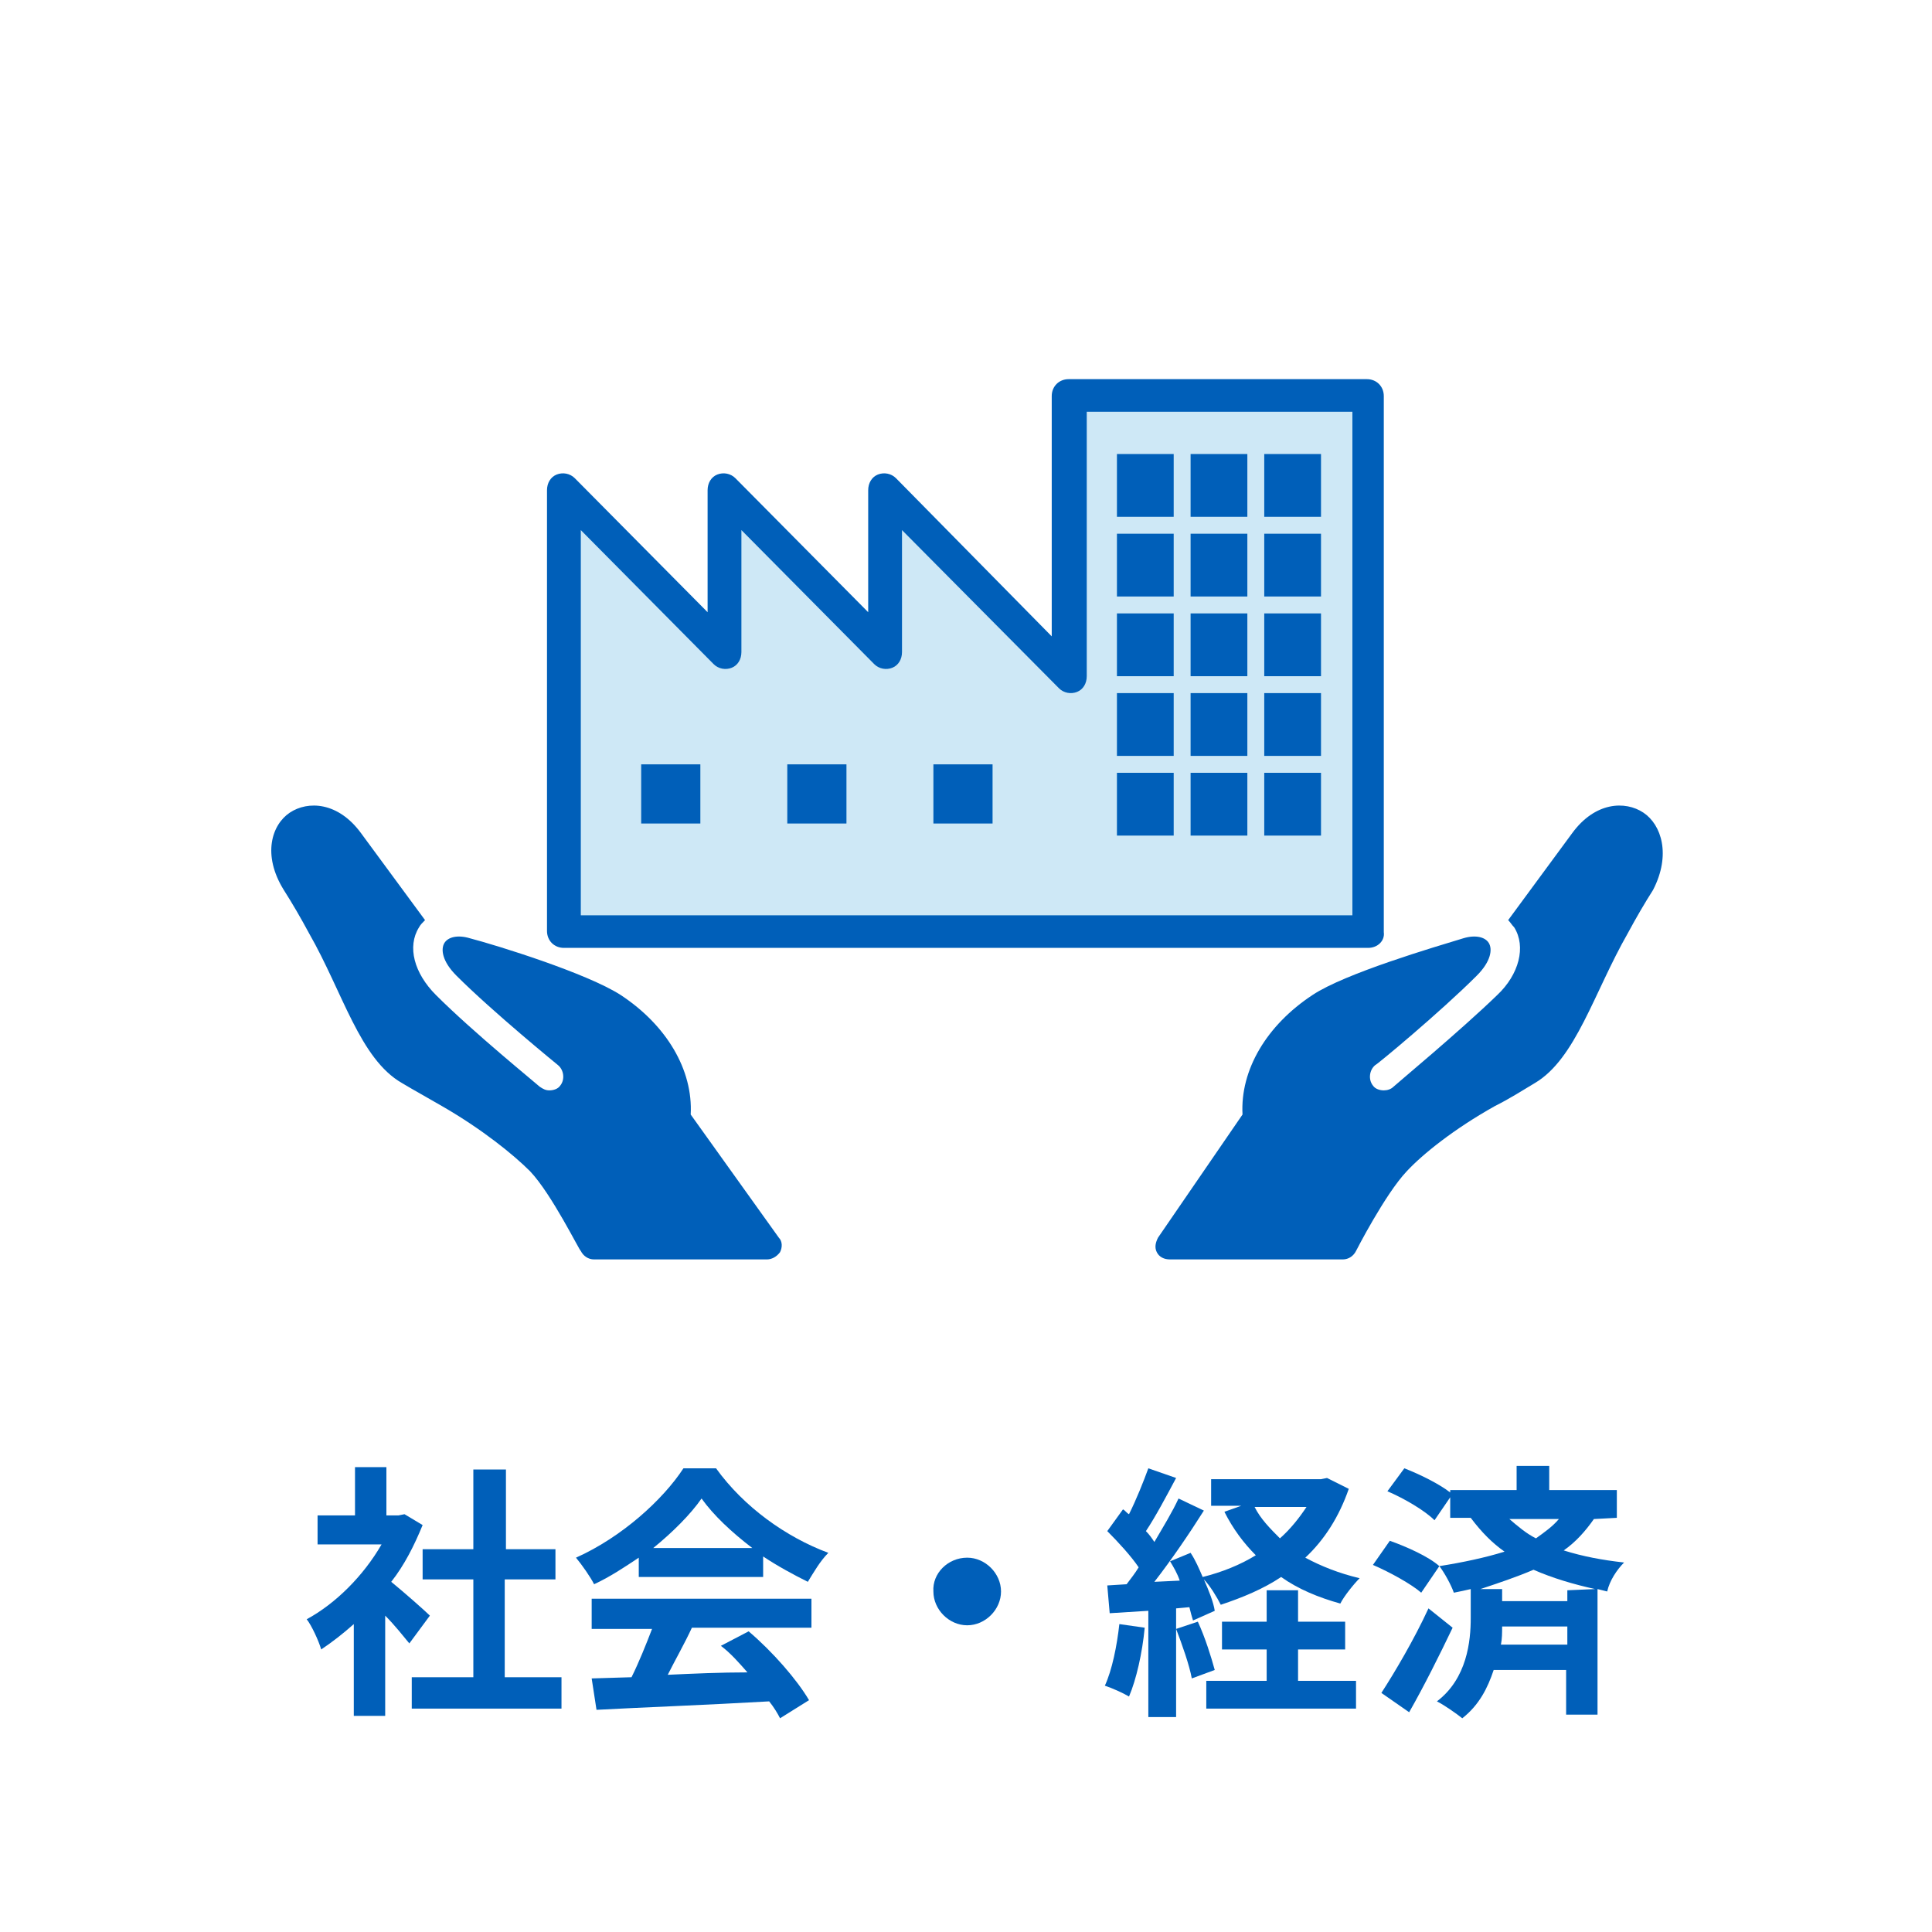 <?xml version="1.0" encoding="utf-8"?>
<!-- Generator: Adobe Illustrator 25.1.0, SVG Export Plug-In . SVG Version: 6.00 Build 0)  -->
<svg version="1.1" id="レイヤー_1" xmlns="http://www.w3.org/2000/svg" xmlns:xlink="http://www.w3.org/1999/xlink" x="0px"
	 y="0px" width="160px" height="160px" viewBox="0 0 160 160" style="enable-background:new 0 0 160 160;" xml:space="preserve">
<style type="text/css">
	.st0{fill:#FFFFFF;}
	.st1{fill:#005FB9;}
	.st2{fill:#CEE8F6;}
</style>
<rect x="-59" y="-36" class="st0" width="278" height="232"/>
<g id="レイヤー_1_1_">
</g>
<g id="レイヤー_2_1_">
</g>
<g id="レイヤー_3">
	<g>
		<g>
			<path class="st1" d="M33.9,136.1c-0.5-0.6-1.2-1.5-2-2.3v8.3h-2.6v-7.6c-0.9,0.8-1.8,1.5-2.7,2.1c-0.2-0.7-0.8-2-1.2-2.5
				c2.4-1.3,4.7-3.6,6.2-6.2h-5.3v-2.4h3.1v-4H32v4h1l0.5-0.1l1.5,0.9c-0.7,1.7-1.5,3.3-2.6,4.7c1.1,0.9,2.8,2.4,3.2,2.8L33.9,136.1
				z M46.5,138.9v2.6H34.1v-2.6h5.1v-8.1H35v-2.5h4.2v-6.6h2.7v6.6H46v2.5h-4.2v8.1H46.5z"/>
			<path class="st1" d="M52.9,129c-1.2,0.8-2.4,1.6-3.7,2.2c-0.3-0.6-1-1.6-1.5-2.2c3.8-1.7,7.2-4.8,8.9-7.4h2.7
				c2.3,3.2,5.8,5.7,9.3,7c-0.7,0.7-1.2,1.6-1.7,2.4c-1.2-0.6-2.5-1.3-3.7-2.1v1.7H52.9V129z M49,132.4h18.2v2.4h-9.9
				c-0.6,1.3-1.4,2.7-2,3.9c2.1-0.1,4.4-0.2,6.6-0.2c-0.7-0.8-1.4-1.6-2.2-2.2l2.3-1.2c2,1.7,4,4,5,5.7l-2.4,1.5
				c-0.2-0.4-0.5-0.9-0.9-1.4c-5.2,0.3-10.6,0.5-14.3,0.7L49,139l3.3-0.1c0.6-1.2,1.2-2.7,1.7-4h-5V132.4z M62.3,128.2
				c-1.7-1.3-3.2-2.7-4.2-4.1c-0.9,1.3-2.4,2.8-4,4.1H62.3z"/>
			<path class="st1" d="M80.1,129c1.5,0,2.8,1.3,2.8,2.8s-1.3,2.8-2.8,2.8s-2.8-1.3-2.8-2.8C77.2,130.3,78.5,129,80.1,129z"/>
			<path class="st1" d="M94.8,134.8c-0.2,2.1-0.7,4.3-1.3,5.7c-0.5-0.3-1.4-0.7-2-0.9c0.6-1.3,1-3.3,1.2-5.1L94.8,134.8z
				 M111.7,123.3c-0.8,2.3-2,4.2-3.6,5.7c1.3,0.7,2.8,1.3,4.5,1.7c-0.5,0.5-1.3,1.5-1.6,2.1c-1.8-0.5-3.5-1.2-4.9-2.2
				c-1.5,1-3.2,1.7-5,2.3c-0.3-0.6-0.9-1.6-1.4-2.1c0.4,0.9,0.8,1.9,0.9,2.6l-1.8,0.8c-0.1-0.3-0.2-0.7-0.3-1.1l-1.1,0.1v9h-2.3
				v-8.8l-3.2,0.2l-0.2-2.3l1.6-0.1c0.3-0.4,0.7-0.9,1-1.4c-0.6-0.9-1.7-2.1-2.6-3L93,125c0.2,0.1,0.3,0.3,0.5,0.4
				c0.6-1.2,1.2-2.7,1.6-3.8l2.3,0.8c-0.8,1.5-1.7,3.2-2.5,4.4c0.3,0.3,0.5,0.6,0.7,0.9c0.7-1.2,1.5-2.5,2-3.6l2.1,1
				c-1.2,1.9-2.7,4.1-4.1,5.9l2.1-0.1c-0.2-0.6-0.5-1.1-0.8-1.6l1.7-0.7c0.4,0.6,0.7,1.3,1,2c1.6-0.4,3.1-1,4.4-1.8
				c-1-1-1.9-2.2-2.6-3.6l1.4-0.5h-2.5v-2.2h9.1l0.5-0.1L111.7,123.3z M99.2,134.3c0.6,1.3,1.1,2.9,1.4,4l-1.9,0.7
				c-0.2-1.1-0.8-2.8-1.3-4.1L99.2,134.3z M107.5,139.2h4.8v2.3H99.9v-2.3h5v-2.6h-3.7v-2.3h3.7v-2.6h2.6v2.6h3.9v2.3h-3.9V139.2z
				 M103.9,124.8c0.5,1,1.3,1.8,2.1,2.6c0.9-0.8,1.6-1.7,2.2-2.6H103.9z"/>
			<path class="st1" d="M117.7,131.9c-0.8-0.7-2.6-1.7-4-2.3l1.4-2c1.4,0.5,3.2,1.3,4.1,2.1L117.7,131.9z M120.3,134.8
				c-1.1,2.3-2.4,4.9-3.6,7l-2.3-1.6c1.1-1.7,2.7-4.4,3.9-7L120.3,134.8z M132,125.8c-0.7,1-1.5,1.9-2.5,2.6c1.6,0.5,3.2,0.8,5,1
				c-0.6,0.6-1.2,1.5-1.4,2.4l-0.8-0.2V142h-2.6v-3.7h-6c-0.5,1.5-1.2,2.9-2.6,4c-0.5-0.4-1.5-1.1-2.1-1.4c2.5-1.9,2.8-5,2.8-6.9
				v-2.4c-0.4,0.1-0.9,0.2-1.4,0.3c-0.2-0.6-0.8-1.7-1.2-2.2c1.9-0.3,3.8-0.7,5.4-1.2c-1-0.7-1.9-1.6-2.8-2.8h-1.7V124l-1.3,1.9
				c-0.8-0.8-2.5-1.8-3.9-2.4l1.4-1.9c1.3,0.5,2.9,1.3,3.8,2v-0.2h5.5v-2h2.7v2h5.6v2.3L132,125.8L132,125.8z M132.1,131.6
				c-1.8-0.4-3.5-0.9-5.1-1.6c-1.4,0.6-2.9,1.1-4.4,1.6h1.8v1h5.4v-0.9L132.1,131.6L132.1,131.6z M129.8,136.2v-1.5h-5.4
				c0,0.5,0,1-0.1,1.5H129.8z M125,125.8c0.7,0.6,1.4,1.2,2.2,1.6c0.7-0.5,1.4-1,1.9-1.6H125z"/>
		</g>
		<g>
			<g>
				<g>
					<path class="st1" d="M57.2,92.3c0.2-3.7-2-7.4-5.8-9.9c-2.8-1.8-10.2-4.1-12.5-4.7l0,0c-1-0.3-1.8-0.1-2.1,0.4s-0.2,1.5,1,2.7
						c3,3,8.4,7.4,8.4,7.4c0.5,0.4,0.6,1.2,0.2,1.7c-0.2,0.3-0.6,0.4-0.9,0.4c-0.3,0-0.5-0.1-0.8-0.3c-0.2-0.2-5.5-4.5-8.6-7.6
						c-1.8-1.8-2.4-4-1.4-5.6c0.1-0.2,0.3-0.4,0.5-0.6L29.9,69c-1.9-2.6-4.4-2.7-5.9-1.7s-2.3,3.5-0.5,6.4c0.7,1.1,1.4,2.3,2.1,3.6
						c2.8,4.9,4.2,10.4,7.7,12.4c1,0.6,2.1,1.2,3.3,1.9c3.3,1.9,5.9,4,7.3,5.4c1.8,1.9,4.1,6.6,4.2,6.6c0.2,0.4,0.6,0.7,1.1,0.7
						h14.3c0.4,0,0.8-0.2,1.1-0.6c0.2-0.4,0.2-0.9-0.1-1.2L57.2,92.3z"/>
					<path class="st1" d="M136.1,67.3c-1.5-1-4-0.9-5.9,1.7l-5.3,7.2c0.2,0.2,0.3,0.4,0.5,0.6c1,1.6,0.4,3.9-1.4,5.6
						c-3.1,3-8.4,7.4-8.6,7.6s-0.5,0.3-0.8,0.3s-0.7-0.1-0.9-0.4c-0.4-0.5-0.3-1.3,0.2-1.7c0.1,0,5.4-4.4,8.4-7.4
						c1.2-1.2,1.3-2.2,1-2.7s-1.1-0.7-2.1-0.4l0,0c-2.3,0.7-9.8,2.9-12.5,4.7c-3.8,2.5-6,6.2-5.8,9.9l-7,10.2
						c-0.2,0.4-0.3,0.8-0.1,1.2c0.2,0.4,0.6,0.6,1.1,0.6h14.3c0.5,0,0.9-0.3,1.1-0.7c0,0,2.4-4.7,4.2-6.6c1.3-1.4,3.9-3.5,7.3-5.4
						c1.2-0.6,2.3-1.3,3.3-1.9c3.4-2,4.9-7.5,7.7-12.4c0.7-1.3,1.4-2.5,2.1-3.6C138.4,70.8,137.6,68.3,136.1,67.3z"/>
				</g>
			</g>
			<g>
				<g>
					<path class="st2" d="M88.7,56L73.4,40.6v13.5L60,40.6v13.5L46.7,40.6v36.5h42l0,0h24.7V32.8H88.7V56z"/>
					<path class="st1" d="M113.3,78.5H46.7c-0.8,0-1.4-0.6-1.4-1.4V40.6c0-0.6,0.3-1.1,0.8-1.3c0.5-0.2,1.1-0.1,1.5,0.3l11,11.1
						V40.6c0-0.6,0.3-1.1,0.8-1.3c0.5-0.2,1.1-0.1,1.5,0.3l11,11.1V40.6c0-0.6,0.3-1.1,0.8-1.3c0.5-0.2,1.1-0.1,1.5,0.3l12.9,13.1
						V32.8c0-0.8,0.6-1.4,1.4-1.4h24.7c0.8,0,1.4,0.6,1.4,1.4v44.4C114.7,77.9,114.1,78.5,113.3,78.5z M48.1,75.8H112V34.1H90V56
						c0,0.6-0.3,1.1-0.8,1.3s-1.1,0.1-1.5-0.3l-13-13.1V54c0,0.6-0.3,1.1-0.8,1.3s-1.1,0.1-1.5-0.3l-11-11.1V54
						c0,0.6-0.3,1.1-0.8,1.3s-1.1,0.1-1.5-0.3l-11-11.1C48.1,43.9,48.1,75.8,48.1,75.8z"/>
				</g>
				<g>
					<rect x="104.7" y="37.6" class="st1" width="4.7" height="5.2"/>
					<rect x="104.7" y="44.2" class="st1" width="4.7" height="5.2"/>
					<rect x="104.7" y="50.8" class="st1" width="4.7" height="5.2"/>
					<rect x="104.7" y="57.4" class="st1" width="4.7" height="5.2"/>
					<rect x="104.7" y="64" class="st1" width="4.7" height="5.2"/>
					<rect x="98.6" y="37.6" class="st1" width="4.7" height="5.2"/>
					<rect x="98.6" y="44.2" class="st1" width="4.7" height="5.2"/>
					<rect x="98.6" y="50.8" class="st1" width="4.7" height="5.2"/>
					<rect x="98.6" y="57.4" class="st1" width="4.7" height="5.2"/>
					<rect x="98.6" y="64" class="st1" width="4.7" height="5.2"/>
					<rect x="92.5" y="37.6" class="st1" width="4.7" height="5.2"/>
					<rect x="92.5" y="44.2" class="st1" width="4.7" height="5.2"/>
					<rect x="92.5" y="50.8" class="st1" width="4.7" height="5.2"/>
					<rect x="92.5" y="57.4" class="st1" width="4.7" height="5.2"/>
					<rect x="92.5" y="64" class="st1" width="4.7" height="5.2"/>
				</g>
				<rect x="53.1" y="63.3" class="st1" width="4.9" height="4.9"/>
				<rect x="65.2" y="63.3" class="st1" width="4.9" height="4.9"/>
				<rect x="77.3" y="63.3" class="st1" width="4.9" height="4.9"/>
			</g>
		</g>
	</g>
</g>
<g id="レイヤー_4">
</g>
<g id="レイヤー_5">
</g>
<g id="レイヤー_6">
</g>
<g id="レイヤー_7">
</g>
<g id="レイヤー_8">
</g>
<g id="レイヤー_9">
</g>
</svg>
